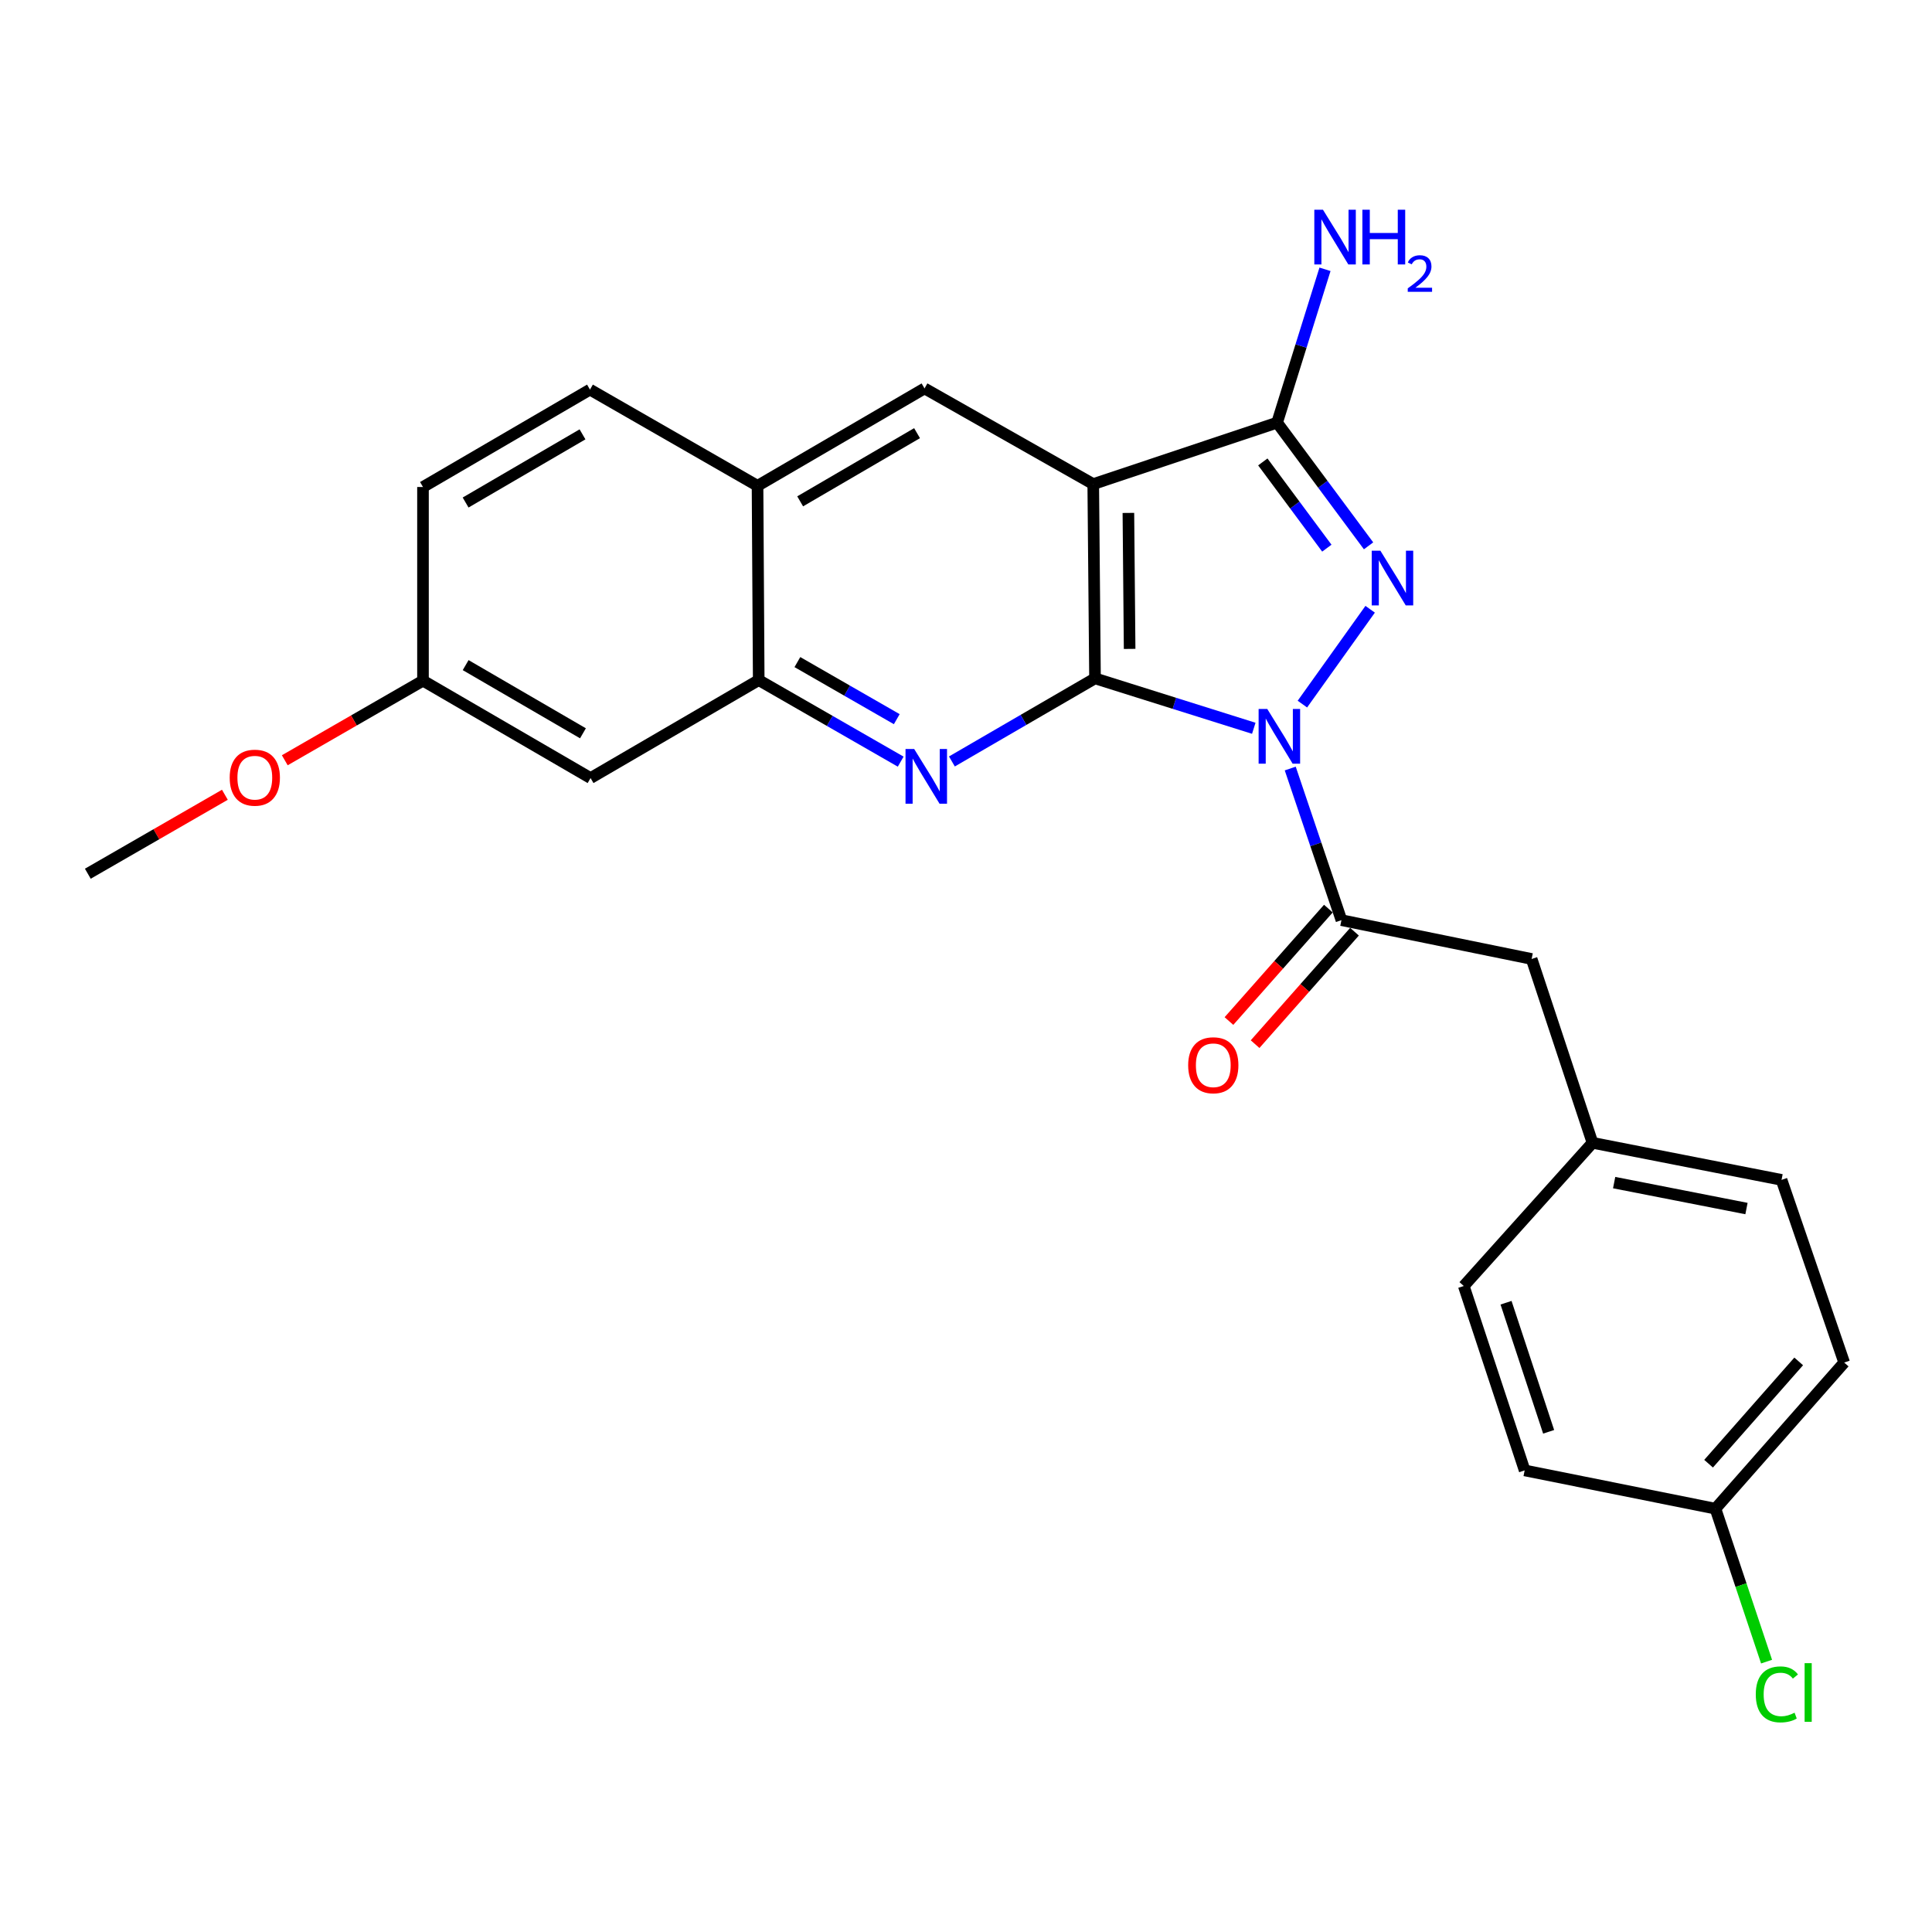 <?xml version='1.0' encoding='iso-8859-1'?>
<svg version='1.1' baseProfile='full'
              xmlns='http://www.w3.org/2000/svg'
                      xmlns:rdkit='http://www.rdkit.org/xml'
                      xmlns:xlink='http://www.w3.org/1999/xlink'
                  xml:space='preserve'
width='1000px' height='1000px' viewBox='0 0 1000 1000'>
<!-- END OF HEADER -->
<rect style='opacity:1.0;fill:#FFFFFF;stroke:none' width='1000' height='1000' x='0' y='0'> </rect>
<path class='bond-0' d='M 648.957,376.957 L 607.866,364.037' style='fill:none;fill-rule:evenodd;stroke:#0000FF;stroke-width:6px;stroke-linecap:butt;stroke-linejoin:miter;stroke-opacity:1' />
<path class='bond-0' d='M 607.866,364.037 L 566.775,351.118' style='fill:none;fill-rule:evenodd;stroke:#000000;stroke-width:6px;stroke-linecap:butt;stroke-linejoin:miter;stroke-opacity:1' />
<path class='bond-1' d='M 674.114,364.442 L 709.188,315.353' style='fill:none;fill-rule:evenodd;stroke:#0000FF;stroke-width:6px;stroke-linecap:butt;stroke-linejoin:miter;stroke-opacity:1' />
<path class='bond-5' d='M 667.827,397.79 L 681.077,437.031' style='fill:none;fill-rule:evenodd;stroke:#0000FF;stroke-width:6px;stroke-linecap:butt;stroke-linejoin:miter;stroke-opacity:1' />
<path class='bond-5' d='M 681.077,437.031 L 694.327,476.272' style='fill:none;fill-rule:evenodd;stroke:#000000;stroke-width:6px;stroke-linecap:butt;stroke-linejoin:miter;stroke-opacity:1' />
<path class='bond-2' d='M 566.775,351.118 L 565.862,250.569' style='fill:none;fill-rule:evenodd;stroke:#000000;stroke-width:6px;stroke-linecap:butt;stroke-linejoin:miter;stroke-opacity:1' />
<path class='bond-2' d='M 584.693,335.871 L 584.054,265.487' style='fill:none;fill-rule:evenodd;stroke:#000000;stroke-width:6px;stroke-linecap:butt;stroke-linejoin:miter;stroke-opacity:1' />
<path class='bond-4' d='M 566.775,351.118 L 529.738,372.624' style='fill:none;fill-rule:evenodd;stroke:#000000;stroke-width:6px;stroke-linecap:butt;stroke-linejoin:miter;stroke-opacity:1' />
<path class='bond-4' d='M 529.738,372.624 L 492.702,394.131' style='fill:none;fill-rule:evenodd;stroke:#0000FF;stroke-width:6px;stroke-linecap:butt;stroke-linejoin:miter;stroke-opacity:1' />
<path class='bond-3' d='M 708.365,282.524 L 684.695,250.643' style='fill:none;fill-rule:evenodd;stroke:#0000FF;stroke-width:6px;stroke-linecap:butt;stroke-linejoin:miter;stroke-opacity:1' />
<path class='bond-3' d='M 684.695,250.643 L 661.024,218.761' style='fill:none;fill-rule:evenodd;stroke:#000000;stroke-width:6px;stroke-linecap:butt;stroke-linejoin:miter;stroke-opacity:1' />
<path class='bond-3' d='M 686.767,283.723 L 670.198,261.406' style='fill:none;fill-rule:evenodd;stroke:#0000FF;stroke-width:6px;stroke-linecap:butt;stroke-linejoin:miter;stroke-opacity:1' />
<path class='bond-3' d='M 670.198,261.406 L 653.629,239.089' style='fill:none;fill-rule:evenodd;stroke:#000000;stroke-width:6px;stroke-linecap:butt;stroke-linejoin:miter;stroke-opacity:1' />
<path class='bond-6' d='M 565.862,250.569 L 478.534,201.047' style='fill:none;fill-rule:evenodd;stroke:#000000;stroke-width:6px;stroke-linecap:butt;stroke-linejoin:miter;stroke-opacity:1' />
<path class='bond-25' d='M 565.862,250.569 L 661.024,218.761' style='fill:none;fill-rule:evenodd;stroke:#000000;stroke-width:6px;stroke-linecap:butt;stroke-linejoin:miter;stroke-opacity:1' />
<path class='bond-12' d='M 661.024,218.761 L 673.421,179.077' style='fill:none;fill-rule:evenodd;stroke:#000000;stroke-width:6px;stroke-linecap:butt;stroke-linejoin:miter;stroke-opacity:1' />
<path class='bond-12' d='M 673.421,179.077 L 685.817,139.392' style='fill:none;fill-rule:evenodd;stroke:#0000FF;stroke-width:6px;stroke-linecap:butt;stroke-linejoin:miter;stroke-opacity:1' />
<path class='bond-7' d='M 466.197,394.228 L 429.454,373.124' style='fill:none;fill-rule:evenodd;stroke:#0000FF;stroke-width:6px;stroke-linecap:butt;stroke-linejoin:miter;stroke-opacity:1' />
<path class='bond-7' d='M 429.454,373.124 L 392.711,352.02' style='fill:none;fill-rule:evenodd;stroke:#000000;stroke-width:6px;stroke-linecap:butt;stroke-linejoin:miter;stroke-opacity:1' />
<path class='bond-7' d='M 464.166,372.241 L 438.446,357.468' style='fill:none;fill-rule:evenodd;stroke:#0000FF;stroke-width:6px;stroke-linecap:butt;stroke-linejoin:miter;stroke-opacity:1' />
<path class='bond-7' d='M 438.446,357.468 L 412.726,342.695' style='fill:none;fill-rule:evenodd;stroke:#000000;stroke-width:6px;stroke-linecap:butt;stroke-linejoin:miter;stroke-opacity:1' />
<path class='bond-10' d='M 694.327,476.272 L 792.769,496.363' style='fill:none;fill-rule:evenodd;stroke:#000000;stroke-width:6px;stroke-linecap:butt;stroke-linejoin:miter;stroke-opacity:1' />
<path class='bond-11' d='M 687.563,470.292 L 661.834,499.39' style='fill:none;fill-rule:evenodd;stroke:#000000;stroke-width:6px;stroke-linecap:butt;stroke-linejoin:miter;stroke-opacity:1' />
<path class='bond-11' d='M 661.834,499.39 L 636.105,528.489' style='fill:none;fill-rule:evenodd;stroke:#FF0000;stroke-width:6px;stroke-linecap:butt;stroke-linejoin:miter;stroke-opacity:1' />
<path class='bond-11' d='M 701.09,482.252 L 675.361,511.35' style='fill:none;fill-rule:evenodd;stroke:#000000;stroke-width:6px;stroke-linecap:butt;stroke-linejoin:miter;stroke-opacity:1' />
<path class='bond-11' d='M 675.361,511.35 L 649.632,540.449' style='fill:none;fill-rule:evenodd;stroke:#FF0000;stroke-width:6px;stroke-linecap:butt;stroke-linejoin:miter;stroke-opacity:1' />
<path class='bond-26' d='M 478.534,201.047 L 392.099,251.462' style='fill:none;fill-rule:evenodd;stroke:#000000;stroke-width:6px;stroke-linecap:butt;stroke-linejoin:miter;stroke-opacity:1' />
<path class='bond-26' d='M 474.666,224.205 L 414.161,259.496' style='fill:none;fill-rule:evenodd;stroke:#000000;stroke-width:6px;stroke-linecap:butt;stroke-linejoin:miter;stroke-opacity:1' />
<path class='bond-8' d='M 392.711,352.02 L 392.099,251.462' style='fill:none;fill-rule:evenodd;stroke:#000000;stroke-width:6px;stroke-linecap:butt;stroke-linejoin:miter;stroke-opacity:1' />
<path class='bond-9' d='M 392.711,352.02 L 305.673,402.726' style='fill:none;fill-rule:evenodd;stroke:#000000;stroke-width:6px;stroke-linecap:butt;stroke-linejoin:miter;stroke-opacity:1' />
<path class='bond-13' d='M 392.099,251.462 L 305.372,201.659' style='fill:none;fill-rule:evenodd;stroke:#000000;stroke-width:6px;stroke-linecap:butt;stroke-linejoin:miter;stroke-opacity:1' />
<path class='bond-14' d='M 305.673,402.726 L 218.937,352.311' style='fill:none;fill-rule:evenodd;stroke:#000000;stroke-width:6px;stroke-linecap:butt;stroke-linejoin:miter;stroke-opacity:1' />
<path class='bond-14' d='M 301.736,379.554 L 241.021,344.263' style='fill:none;fill-rule:evenodd;stroke:#000000;stroke-width:6px;stroke-linecap:butt;stroke-linejoin:miter;stroke-opacity:1' />
<path class='bond-15' d='M 792.769,496.363 L 824.276,591.516' style='fill:none;fill-rule:evenodd;stroke:#000000;stroke-width:6px;stroke-linecap:butt;stroke-linejoin:miter;stroke-opacity:1' />
<path class='bond-17' d='M 305.372,201.659 L 218.937,252.074' style='fill:none;fill-rule:evenodd;stroke:#000000;stroke-width:6px;stroke-linecap:butt;stroke-linejoin:miter;stroke-opacity:1' />
<path class='bond-17' d='M 301.504,224.817 L 240.999,260.108' style='fill:none;fill-rule:evenodd;stroke:#000000;stroke-width:6px;stroke-linecap:butt;stroke-linejoin:miter;stroke-opacity:1' />
<path class='bond-23' d='M 218.937,352.311 L 183.169,372.911' style='fill:none;fill-rule:evenodd;stroke:#000000;stroke-width:6px;stroke-linecap:butt;stroke-linejoin:miter;stroke-opacity:1' />
<path class='bond-23' d='M 183.169,372.911 L 147.401,393.512' style='fill:none;fill-rule:evenodd;stroke:#FF0000;stroke-width:6px;stroke-linecap:butt;stroke-linejoin:miter;stroke-opacity:1' />
<path class='bond-28' d='M 218.937,352.311 L 218.937,252.074' style='fill:none;fill-rule:evenodd;stroke:#000000;stroke-width:6px;stroke-linecap:butt;stroke-linejoin:miter;stroke-opacity:1' />
<path class='bond-19' d='M 824.276,591.516 L 757.651,665.633' style='fill:none;fill-rule:evenodd;stroke:#000000;stroke-width:6px;stroke-linecap:butt;stroke-linejoin:miter;stroke-opacity:1' />
<path class='bond-20' d='M 824.276,591.516 L 922.126,610.705' style='fill:none;fill-rule:evenodd;stroke:#000000;stroke-width:6px;stroke-linecap:butt;stroke-linejoin:miter;stroke-opacity:1' />
<path class='bond-20' d='M 835.479,612.112 L 903.974,625.544' style='fill:none;fill-rule:evenodd;stroke:#000000;stroke-width:6px;stroke-linecap:butt;stroke-linejoin:miter;stroke-opacity:1' />
<path class='bond-16' d='M 887.911,780.887 L 954.545,705.255' style='fill:none;fill-rule:evenodd;stroke:#000000;stroke-width:6px;stroke-linecap:butt;stroke-linejoin:miter;stroke-opacity:1' />
<path class='bond-16' d='M 884.359,757.606 L 931.003,704.664' style='fill:none;fill-rule:evenodd;stroke:#000000;stroke-width:6px;stroke-linecap:butt;stroke-linejoin:miter;stroke-opacity:1' />
<path class='bond-18' d='M 887.911,780.887 L 901.141,820.474' style='fill:none;fill-rule:evenodd;stroke:#000000;stroke-width:6px;stroke-linecap:butt;stroke-linejoin:miter;stroke-opacity:1' />
<path class='bond-18' d='M 901.141,820.474 L 914.372,860.061' style='fill:none;fill-rule:evenodd;stroke:#00CC00;stroke-width:6px;stroke-linecap:butt;stroke-linejoin:miter;stroke-opacity:1' />
<path class='bond-27' d='M 887.911,780.887 L 789.158,761.076' style='fill:none;fill-rule:evenodd;stroke:#000000;stroke-width:6px;stroke-linecap:butt;stroke-linejoin:miter;stroke-opacity:1' />
<path class='bond-22' d='M 757.651,665.633 L 789.158,761.076' style='fill:none;fill-rule:evenodd;stroke:#000000;stroke-width:6px;stroke-linecap:butt;stroke-linejoin:miter;stroke-opacity:1' />
<path class='bond-22' d='M 779.522,674.29 L 801.577,741.1' style='fill:none;fill-rule:evenodd;stroke:#000000;stroke-width:6px;stroke-linecap:butt;stroke-linejoin:miter;stroke-opacity:1' />
<path class='bond-21' d='M 922.126,610.705 L 954.545,705.255' style='fill:none;fill-rule:evenodd;stroke:#000000;stroke-width:6px;stroke-linecap:butt;stroke-linejoin:miter;stroke-opacity:1' />
<path class='bond-24' d='M 116.396,411.371 L 80.925,431.804' style='fill:none;fill-rule:evenodd;stroke:#FF0000;stroke-width:6px;stroke-linecap:butt;stroke-linejoin:miter;stroke-opacity:1' />
<path class='bond-24' d='M 80.925,431.804 L 45.455,452.238' style='fill:none;fill-rule:evenodd;stroke:#000000;stroke-width:6px;stroke-linecap:butt;stroke-linejoin:miter;stroke-opacity:1' />
<path  class='atom-0' d='M 655.938 366.96
L 665.218 381.96
Q 666.138 383.44, 667.618 386.12
Q 669.098 388.8, 669.178 388.96
L 669.178 366.96
L 672.938 366.96
L 672.938 395.28
L 669.058 395.28
L 659.098 378.88
Q 657.938 376.96, 656.698 374.76
Q 655.498 372.56, 655.138 371.88
L 655.138 395.28
L 651.458 395.28
L 651.458 366.96
L 655.938 366.96
' fill='#0000FF'/>
<path  class='atom-2' d='M 714.478 285.028
L 723.758 300.028
Q 724.678 301.508, 726.158 304.188
Q 727.638 306.868, 727.718 307.028
L 727.718 285.028
L 731.478 285.028
L 731.478 313.348
L 727.598 313.348
L 717.638 296.948
Q 716.478 295.028, 715.238 292.828
Q 714.038 290.628, 713.678 289.948
L 713.678 313.348
L 709.998 313.348
L 709.998 285.028
L 714.478 285.028
' fill='#0000FF'/>
<path  class='atom-5' d='M 473.177 387.673
L 482.457 402.673
Q 483.377 404.153, 484.857 406.833
Q 486.337 409.513, 486.417 409.673
L 486.417 387.673
L 490.177 387.673
L 490.177 415.993
L 486.297 415.993
L 476.337 399.593
Q 475.177 397.673, 473.937 395.473
Q 472.737 393.273, 472.377 392.593
L 472.377 415.993
L 468.697 415.993
L 468.697 387.673
L 473.177 387.673
' fill='#0000FF'/>
<path  class='atom-12' d='M 614.993 551.372
Q 614.993 544.572, 618.353 540.772
Q 621.713 536.972, 627.993 536.972
Q 634.273 536.972, 637.633 540.772
Q 640.993 544.572, 640.993 551.372
Q 640.993 558.252, 637.593 562.172
Q 634.193 566.052, 627.993 566.052
Q 621.753 566.052, 618.353 562.172
Q 614.993 558.292, 614.993 551.372
M 627.993 562.852
Q 632.313 562.852, 634.633 559.972
Q 636.993 557.052, 636.993 551.372
Q 636.993 545.812, 634.633 543.012
Q 632.313 540.172, 627.993 540.172
Q 623.673 540.172, 621.313 542.972
Q 618.993 545.772, 618.993 551.372
Q 618.993 557.092, 621.313 559.972
Q 623.673 562.852, 627.993 562.852
' fill='#FF0000'/>
<path  class='atom-13' d='M 684.766 108.556
L 694.046 123.556
Q 694.966 125.036, 696.446 127.716
Q 697.926 130.396, 698.006 130.556
L 698.006 108.556
L 701.766 108.556
L 701.766 136.876
L 697.886 136.876
L 687.926 120.476
Q 686.766 118.556, 685.526 116.356
Q 684.326 114.156, 683.966 113.476
L 683.966 136.876
L 680.286 136.876
L 680.286 108.556
L 684.766 108.556
' fill='#0000FF'/>
<path  class='atom-13' d='M 705.166 108.556
L 709.006 108.556
L 709.006 120.596
L 723.486 120.596
L 723.486 108.556
L 727.326 108.556
L 727.326 136.876
L 723.486 136.876
L 723.486 123.796
L 709.006 123.796
L 709.006 136.876
L 705.166 136.876
L 705.166 108.556
' fill='#0000FF'/>
<path  class='atom-13' d='M 728.699 135.883
Q 729.386 134.114, 731.022 133.137
Q 732.659 132.134, 734.93 132.134
Q 737.754 132.134, 739.338 133.665
Q 740.922 135.196, 740.922 137.916
Q 740.922 140.688, 738.863 143.275
Q 736.83 145.862, 732.606 148.924
L 741.239 148.924
L 741.239 151.036
L 728.646 151.036
L 728.646 149.268
Q 732.131 146.786, 734.19 144.938
Q 736.276 143.09, 737.279 141.427
Q 738.282 139.764, 738.282 138.048
Q 738.282 136.252, 737.385 135.249
Q 736.487 134.246, 734.93 134.246
Q 733.425 134.246, 732.422 134.853
Q 731.418 135.46, 730.706 136.807
L 728.699 135.883
' fill='#0000FF'/>
<path  class='atom-19' d='M 908.789 877.009
Q 908.789 869.969, 912.069 866.289
Q 915.389 862.569, 921.669 862.569
Q 927.509 862.569, 930.629 866.689
L 927.989 868.849
Q 925.709 865.849, 921.669 865.849
Q 917.389 865.849, 915.109 868.729
Q 912.869 871.569, 912.869 877.009
Q 912.869 882.609, 915.189 885.489
Q 917.549 888.369, 922.109 888.369
Q 925.229 888.369, 928.869 886.489
L 929.989 889.489
Q 928.509 890.449, 926.269 891.009
Q 924.029 891.569, 921.549 891.569
Q 915.389 891.569, 912.069 887.809
Q 908.789 884.049, 908.789 877.009
' fill='#00CC00'/>
<path  class='atom-19' d='M 934.069 860.849
L 937.749 860.849
L 937.749 891.209
L 934.069 891.209
L 934.069 860.849
' fill='#00CC00'/>
<path  class='atom-24' d='M 118.89 402.525
Q 118.89 395.725, 122.25 391.925
Q 125.61 388.125, 131.89 388.125
Q 138.17 388.125, 141.53 391.925
Q 144.89 395.725, 144.89 402.525
Q 144.89 409.405, 141.49 413.325
Q 138.09 417.205, 131.89 417.205
Q 125.65 417.205, 122.25 413.325
Q 118.89 409.445, 118.89 402.525
M 131.89 414.005
Q 136.21 414.005, 138.53 411.125
Q 140.89 408.205, 140.89 402.525
Q 140.89 396.965, 138.53 394.165
Q 136.21 391.325, 131.89 391.325
Q 127.57 391.325, 125.21 394.125
Q 122.89 396.925, 122.89 402.525
Q 122.89 408.245, 125.21 411.125
Q 127.57 414.005, 131.89 414.005
' fill='#FF0000'/>
</svg>
